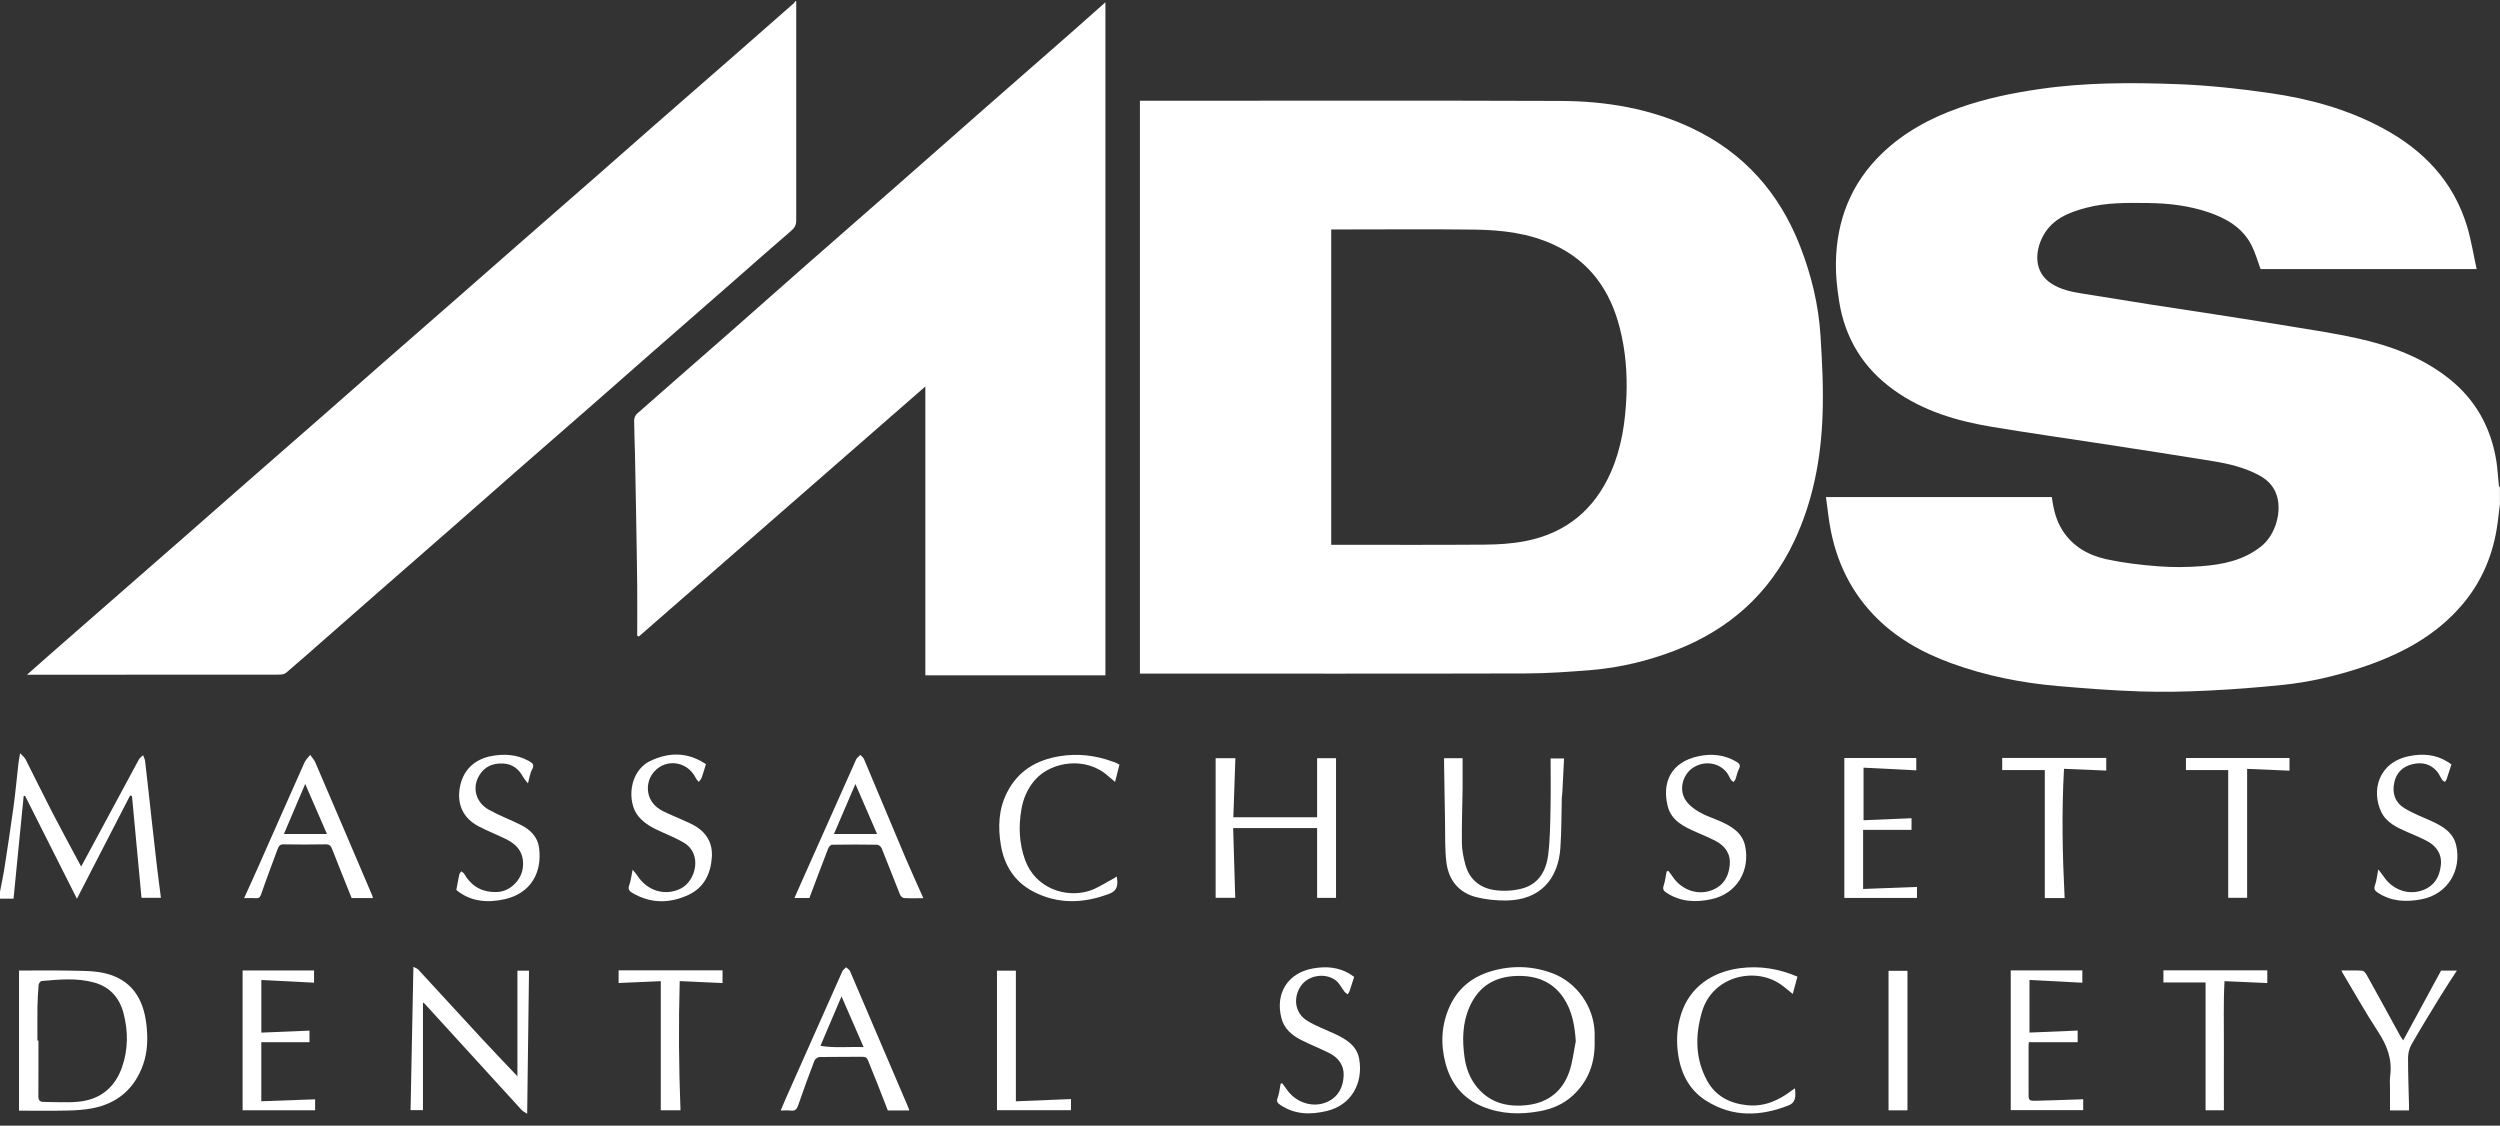 <svg width="191" height="86" viewBox="0 0 191 86" fill="none" xmlns="http://www.w3.org/2000/svg">
<rect x="0" y="0" width="191" height="86" fill="#333333" stroke="none"/>
<path d="M191 38.471C190.939 38.961 190.884 39.452 190.819 39.942C190.515 42.257 189.669 44.343 188.165 46.138C186.086 48.613 183.345 50.027 180.348 51.019C178.406 51.658 176.421 52.12 174.389 52.327C172.487 52.523 170.578 52.672 168.669 52.763C166.955 52.847 165.234 52.883 163.516 52.825C161.419 52.756 159.322 52.596 157.229 52.414C154.448 52.175 151.725 51.633 149.093 50.677C146.844 49.86 144.794 48.708 143.127 46.96C141.164 44.895 140.097 42.388 139.714 39.575C139.641 39.052 139.576 38.529 139.504 37.976H156.762C156.878 38.881 157.08 39.75 157.568 40.513C158.36 41.759 159.572 42.432 160.949 42.73C162.247 43.01 163.582 43.166 164.909 43.267C165.993 43.351 167.096 43.34 168.184 43.257C169.83 43.133 171.424 42.81 172.773 41.727C173.861 40.851 174.393 39.012 173.897 37.715C173.648 37.057 173.167 36.614 172.563 36.294C171.482 35.72 170.307 35.436 169.117 35.24C166.315 34.778 163.506 34.353 160.7 33.921C157.851 33.481 154.994 33.081 152.152 32.605C149.484 32.158 146.916 31.399 144.678 29.789C142.35 28.114 140.954 25.846 140.509 23.008C140.357 22.041 140.245 21.053 140.263 20.075C140.314 16.841 141.41 14.021 143.753 11.753C145.452 10.107 147.488 9.013 149.697 8.232C151.678 7.53 153.721 7.109 155.804 6.807C159.304 6.295 162.826 6.298 166.34 6.429C168.72 6.517 171.099 6.775 173.456 7.116C176.446 7.549 179.354 8.344 182.044 9.794C185.139 11.462 187.435 13.839 188.48 17.28C188.798 18.334 188.968 19.432 189.217 20.558H172.708C172.476 19.933 172.306 19.305 172.014 18.734C171.323 17.386 170.101 16.688 168.734 16.219C167.237 15.711 165.686 15.529 164.113 15.511C162.529 15.496 160.942 15.463 159.391 15.874C158.057 16.227 156.787 16.724 156.09 18.029C155.41 19.305 155.446 20.809 156.679 21.634C157.409 22.125 158.263 22.299 159.12 22.434C160.877 22.71 162.631 23.004 164.384 23.277C165.957 23.524 167.534 23.753 169.106 24C171.106 24.312 173.102 24.621 175.098 24.952C176.768 25.228 178.442 25.479 180.095 25.846C182.608 26.402 185.005 27.278 187.066 28.895C189.12 30.512 190.309 32.649 190.722 35.222C190.819 35.832 190.845 36.457 190.91 37.072C190.917 37.133 190.964 37.188 190.993 37.246V38.467L191 38.471Z" fill="white"/>
<path d="M60.832 0.095C60.832 5.677 60.825 11.255 60.832 16.837C60.832 17.19 60.72 17.4 60.445 17.633C58.789 19.054 57.158 20.504 55.517 21.943C53.571 23.647 51.619 25.344 49.674 27.049C48.238 28.306 46.81 29.571 45.374 30.828C43.451 32.511 41.516 34.19 39.593 35.872C37.929 37.33 36.273 38.794 34.61 40.251C32.665 41.956 30.716 43.653 28.767 45.357C27.364 46.585 25.965 47.817 24.562 49.046C23.662 49.838 22.765 50.634 21.85 51.408C21.72 51.52 21.481 51.542 21.293 51.542C15.87 51.549 10.45 51.549 5.026 51.549C4.216 51.549 3.406 51.549 2.596 51.549H2.061C2.69 50.993 3.225 50.517 3.764 50.045C5.232 48.762 6.7 47.476 8.168 46.193C10.117 44.492 12.066 42.791 14.011 41.087C15.653 39.652 17.291 38.205 18.932 36.77C20.878 35.066 22.83 33.368 24.775 31.664C26.211 30.407 27.639 29.142 29.075 27.885C31.02 26.18 32.972 24.48 34.918 22.779C36.559 21.34 38.197 19.901 39.842 18.462C41.788 16.757 43.74 15.06 45.685 13.356C47.121 12.098 48.549 10.834 49.985 9.576C52.14 7.69 54.298 5.815 56.453 3.929C57.856 2.701 59.259 1.469 60.658 0.237C60.698 0.204 60.713 0.142 60.742 0.092C60.77 0.092 60.799 0.092 60.828 0.092L60.832 0.095Z" fill="white"/>
<path d="M0 68.124C0.119 67.492 0.257 66.863 0.354 66.227C0.593 64.69 0.828 63.149 1.038 61.605C1.186 60.518 1.284 59.424 1.407 58.334C1.432 58.12 1.475 57.909 1.537 57.546C1.728 57.756 1.88 57.865 1.953 58.011C2.636 59.352 3.29 60.704 3.981 62.041C4.69 63.411 5.431 64.766 6.201 66.206C6.479 65.689 6.722 65.239 6.964 64.792C8.175 62.539 9.383 60.286 10.601 58.04C10.674 57.905 10.818 57.807 10.931 57.695C10.985 57.847 11.068 57.996 11.086 58.156C11.263 59.661 11.426 61.169 11.592 62.673C11.715 63.763 11.831 64.854 11.961 65.944C12.062 66.816 12.178 67.684 12.294 68.593H10.811C10.569 66.016 10.327 63.422 10.084 60.827C10.037 60.809 9.99 60.791 9.94 60.773C8.595 63.386 7.25 65.995 5.876 68.662C4.545 66.024 3.229 63.411 1.913 60.798L1.808 60.82C1.551 63.411 1.294 65.998 1.034 68.659H0C0 68.484 0 68.31 0 68.135V68.124Z" fill="white"/>
<path d="M87.09 7.698H87.581C98.136 7.698 108.694 7.672 119.248 7.712C122.705 7.727 126.089 8.29 129.257 9.791C133.231 11.673 135.943 14.733 137.533 18.821C138.387 21.013 138.936 23.28 139.085 25.621C139.215 27.674 139.32 29.738 139.24 31.791C139.117 35.098 138.502 38.325 137.078 41.345C135.176 45.375 132.084 48.112 127.966 49.7C125.905 50.492 123.772 51.008 121.573 51.19C119.896 51.328 118.211 51.448 116.529 51.451C106.915 51.477 97.297 51.462 87.683 51.462C87.495 51.462 87.31 51.462 87.09 51.462V7.698ZM101.701 41.621H102.269C105.986 41.621 109.699 41.639 113.416 41.61C114.461 41.603 115.521 41.538 116.544 41.338C119.61 40.738 121.787 38.972 123.063 36.094C123.887 34.23 124.177 32.249 124.26 30.239C124.332 28.502 124.188 26.773 123.757 25.079C123.031 22.208 121.479 19.988 118.742 18.712C116.811 17.811 114.743 17.568 112.657 17.542C109.16 17.499 105.66 17.531 102.16 17.531C102.008 17.531 101.857 17.531 101.705 17.531V41.618L101.701 41.621Z" fill="white"/>
<path d="M48.683 48.566C48.683 47.29 48.694 46.015 48.683 44.739C48.665 42.94 48.629 41.142 48.6 39.343C48.574 37.791 48.545 36.239 48.513 34.688C48.495 33.834 48.452 32.98 48.448 32.126C48.448 31.951 48.535 31.722 48.665 31.61C51.037 29.516 53.427 27.441 55.806 25.352C57.773 23.625 59.725 21.885 61.692 20.159C64.093 18.051 66.501 15.954 68.902 13.846C71.054 11.957 73.198 10.06 75.349 8.174C77.533 6.259 79.724 4.347 81.908 2.432C82.743 1.698 83.572 0.956 84.454 0.175V51.597H70.696V29.527C63.37 35.919 56.088 42.275 48.806 48.631C48.766 48.609 48.723 48.591 48.683 48.569V48.566Z" fill="white"/>
<path d="M1.454 84.855V74.15C2.734 74.15 4.042 74.128 5.348 74.157C6.23 74.175 7.138 74.157 7.987 74.349C10.059 74.829 10.952 76.305 11.18 78.231C11.303 79.273 11.292 80.309 10.941 81.312C10.29 83.176 8.978 84.303 7.054 84.674C6.411 84.797 5.742 84.834 5.087 84.848C3.88 84.874 2.668 84.855 1.454 84.855ZM2.853 79.499C2.882 79.499 2.907 79.499 2.936 79.499C2.936 80.92 2.943 82.341 2.932 83.761C2.932 84.063 3.048 84.187 3.334 84.187C4.194 84.187 5.062 84.252 5.915 84.179C7.593 84.038 8.757 83.147 9.321 81.537C9.802 80.175 9.795 78.772 9.434 77.398C9.126 76.228 8.389 75.389 7.17 75.058C5.847 74.698 4.513 74.833 3.178 74.949C3.091 74.956 2.958 75.134 2.95 75.24C2.903 75.817 2.871 76.395 2.86 76.973C2.846 77.816 2.86 78.659 2.86 79.502L2.853 79.499Z" fill="white"/>
<path d="M121.83 79.51C121.877 81.138 121.389 82.555 120.181 83.681C119.462 84.354 118.594 84.721 117.643 84.895C116.161 85.168 114.689 85.128 113.275 84.546C111.785 83.936 110.856 82.802 110.444 81.261C110.046 79.779 110.115 78.307 110.751 76.897C111.381 75.505 112.48 74.629 113.915 74.204C115.477 73.743 117.039 73.782 118.576 74.346C120.463 75.036 121.798 76.93 121.83 78.946C121.83 79.135 121.83 79.324 121.83 79.513V79.51ZM120.391 79.55C120.308 78.347 120.113 77.213 119.444 76.225C118.587 74.96 117.325 74.513 115.846 74.564C114.176 74.618 112.964 75.371 112.277 76.915C111.724 78.158 111.71 79.466 111.89 80.778C112.006 81.603 112.292 82.377 112.823 83.035C113.85 84.303 115.242 84.608 116.754 84.419C118.276 84.227 119.371 83.365 119.885 81.904C120.149 81.156 120.228 80.338 120.391 79.55Z" fill="white"/>
<path d="M94.383 57.927C94.332 59.428 94.278 60.914 94.227 62.441H100.627V57.927H102.073V68.597H100.627V63.262H94.213C94.263 65.021 94.318 66.791 94.372 68.593H92.875V57.927H94.383Z" fill="white"/>
<path d="M39.535 74.157H40.417C40.37 77.773 40.323 81.385 40.276 85.092C40.117 84.983 39.954 84.913 39.846 84.794C37.384 82.104 34.928 79.408 32.473 76.715C32.437 76.675 32.39 76.646 32.314 76.588V84.812H31.367C31.439 81.189 31.512 77.573 31.584 73.87C31.707 73.939 31.866 73.979 31.96 74.08C33.572 75.821 35.171 77.576 36.78 79.317C37.669 80.28 38.577 81.221 39.531 82.228V74.153L39.535 74.157Z" fill="white"/>
<path d="M110.321 57.927H111.742C111.742 58.709 111.749 59.468 111.742 60.231C111.724 61.623 111.67 63.015 111.688 64.407C111.695 64.948 111.804 65.497 111.945 66.024C112.266 67.241 113.138 67.892 114.335 68.022C114.989 68.095 115.698 68.048 116.334 67.87C117.56 67.528 118.124 66.522 118.276 65.348C118.428 64.163 118.435 62.953 118.46 61.754C118.489 60.493 118.467 59.235 118.467 57.949H119.494C119.451 58.825 119.408 59.704 119.361 60.58C119.353 60.711 119.324 60.838 119.321 60.965C119.288 62.241 119.303 63.52 119.212 64.792C119.05 67.147 117.676 68.76 115.108 68.797C114.338 68.808 113.55 68.731 112.805 68.546C111.467 68.212 110.683 67.256 110.509 65.911C110.379 64.904 110.422 63.872 110.401 62.851C110.372 61.358 110.35 59.864 110.328 58.37C110.328 58.229 110.328 58.087 110.328 57.931L110.321 57.927Z" fill="white"/>
<path d="M69.463 84.837H67.828C67.561 84.147 67.29 83.442 67.011 82.737C66.787 82.173 66.548 81.617 66.332 81.05C66.248 80.836 66.147 80.734 65.894 80.738C64.802 80.752 63.706 80.738 62.614 80.756C62.477 80.756 62.271 80.905 62.224 81.032C61.79 82.162 61.371 83.3 60.98 84.445C60.872 84.761 60.734 84.892 60.402 84.848C60.174 84.819 59.942 84.841 59.642 84.841C59.798 84.474 59.939 84.136 60.087 83.805C61.504 80.611 62.922 77.42 64.346 74.229C64.404 74.102 64.538 74.008 64.636 73.899C64.741 73.997 64.892 74.077 64.943 74.197C66.44 77.682 67.926 81.174 69.416 84.663C69.434 84.703 69.438 84.743 69.463 84.834V84.837ZM65.981 80C65.402 78.67 64.867 77.442 64.292 76.123C63.732 77.435 63.222 78.638 62.683 79.902C63.779 80.084 64.824 79.957 65.981 80Z" fill="white"/>
<path d="M28.489 68.611H26.865C26.37 67.372 25.867 66.144 25.39 64.908C25.289 64.65 25.195 64.501 24.884 64.508C23.806 64.527 22.729 64.527 21.648 64.508C21.387 64.508 21.297 64.636 21.221 64.839C20.802 65.991 20.357 67.132 19.963 68.291C19.872 68.553 19.782 68.644 19.522 68.622C19.254 68.6 18.983 68.618 18.65 68.618C19.052 67.732 19.435 66.896 19.807 66.053C20.961 63.451 22.103 60.849 23.264 58.251C23.362 58.036 23.55 57.865 23.698 57.673C23.828 57.862 23.998 58.033 24.085 58.24C25.546 61.634 26.995 65.032 28.445 68.433C28.463 68.473 28.467 68.517 28.489 68.608V68.611ZM23.318 59.893C22.758 61.212 22.241 62.419 21.691 63.716H24.978C24.421 62.437 23.897 61.227 23.318 59.893Z" fill="white"/>
<path d="M70.54 68.622C70.016 68.622 69.542 68.64 69.072 68.611C68.96 68.604 68.808 68.466 68.761 68.35C68.288 67.172 67.839 65.987 67.362 64.814C67.311 64.69 67.134 64.537 67.015 64.537C65.865 64.516 64.715 64.519 63.565 64.537C63.464 64.537 63.319 64.705 63.273 64.825C62.788 66.071 62.322 67.325 61.837 68.608H60.698C60.864 68.226 61.02 67.863 61.183 67.503C62.589 64.338 63.996 61.176 65.413 58.014C65.475 57.88 65.623 57.789 65.731 57.676C65.825 57.785 65.959 57.876 66.013 58.004C67.062 60.489 68.1 62.982 69.148 65.464C69.542 66.394 69.962 67.31 70.37 68.233C70.421 68.346 70.472 68.462 70.544 68.622H70.54ZM65.352 59.9C64.791 61.209 64.27 62.422 63.714 63.716H67.008C66.458 62.448 65.93 61.23 65.355 59.9H65.352Z" fill="white"/>
<path d="M19.97 78.892C21.207 78.841 22.411 78.79 23.644 78.739V79.626H19.963V84.136C21.333 84.085 22.693 84.038 24.074 83.987V84.823H18.535V74.146H23.994V75.076C22.667 75.007 21.337 74.942 19.966 74.873V78.892H19.97Z" fill="white"/>
<path d="M146.041 62.513V63.404H142.342V67.917C143.72 67.863 145.08 67.812 146.457 67.761V68.604H140.907V57.913H146.403V58.854C145.09 58.788 143.767 58.719 142.375 58.65V62.666C143.572 62.615 144.798 62.568 146.045 62.513H146.041Z" fill="white"/>
<path d="M159.091 74.142V75.08C157.782 75.011 156.455 74.942 155.052 74.869V78.888C156.256 78.837 157.485 78.787 158.733 78.736V79.626H155.001C154.998 79.68 154.983 79.804 154.983 79.928C154.983 81.105 154.983 82.279 154.983 83.456C154.983 84.1 154.983 84.11 155.638 84.096C156.802 84.067 157.966 84.023 159.156 83.983V84.815H153.62V74.139H159.098L159.091 74.142Z" fill="white"/>
<path d="M48.332 66.449C48.484 66.634 48.593 66.74 48.672 66.863C49.435 68.07 50.809 68.484 52.006 67.888C53.156 67.317 53.698 65.232 52.237 64.374C51.706 64.061 51.134 63.822 50.57 63.571C49.905 63.276 49.269 62.957 48.788 62.383C47.887 61.314 48.025 58.937 49.674 58.142C51.077 57.466 52.469 57.451 53.821 58.309C53.868 58.338 53.919 58.37 53.933 58.381C53.814 58.763 53.723 59.094 53.608 59.417C53.564 59.533 53.463 59.632 53.387 59.737C53.311 59.646 53.217 59.562 53.166 59.457C52.49 58.065 50.679 57.898 49.815 59.166C49.312 59.908 49.29 61.267 50.617 61.954C51.062 62.183 51.532 62.364 51.988 62.572C52.328 62.728 52.675 62.869 53.004 63.047C53.962 63.578 54.461 64.392 54.385 65.501C54.298 66.765 53.781 67.819 52.599 68.368C51.163 69.036 49.71 69.047 48.303 68.212C48.05 68.062 47.967 67.924 48.075 67.623C48.195 67.303 48.227 66.954 48.332 66.449Z" fill="white"/>
<path d="M34.863 67.997C34.939 67.594 35.004 67.216 35.084 66.838C35.106 66.743 35.181 66.656 35.232 66.569C35.315 66.634 35.424 66.685 35.474 66.772C36.046 67.757 36.888 68.201 38.023 68.146C38.967 68.099 39.835 67.245 39.944 66.296C40.066 65.243 39.586 64.57 38.703 64.13C38.009 63.785 37.282 63.505 36.592 63.146C35.29 62.473 34.95 61.361 35.113 60.271C35.319 58.883 36.216 58.007 37.553 57.76C38.541 57.578 39.499 57.64 40.403 58.138C40.688 58.294 40.858 58.432 40.645 58.803C40.493 59.068 40.461 59.403 40.338 59.85C40.182 59.65 40.063 59.53 39.983 59.388C39.643 58.759 39.159 58.363 38.418 58.331C37.633 58.298 37.008 58.574 36.602 59.264C36.057 60.191 36.349 61.31 37.351 61.867C38.139 62.306 38.993 62.626 39.803 63.029C40.518 63.386 41.075 63.945 41.184 64.759C41.437 66.645 40.562 68.248 38.566 68.698C37.25 68.993 35.955 68.898 34.867 67.997H34.863Z" fill="white"/>
<path d="M97.948 82.748C98.06 82.897 98.176 83.042 98.281 83.195C98.993 84.267 100.345 84.681 101.43 84.172C102.276 83.772 102.616 83.038 102.656 82.177C102.692 81.388 102.251 80.803 101.556 80.454C100.837 80.095 100.085 79.8 99.373 79.437C98.675 79.081 98.103 78.579 97.897 77.773C97.424 75.927 98.346 74.317 100.367 73.979C101.318 73.819 102.229 73.888 103.079 74.378C103.212 74.455 103.335 74.553 103.458 74.636C103.335 75.022 103.223 75.378 103.104 75.73C103.075 75.814 103.01 75.887 102.963 75.966C102.883 75.901 102.786 75.85 102.724 75.77C102.504 75.49 102.345 75.138 102.077 74.924C101.285 74.291 99.987 74.495 99.416 75.287C98.79 76.156 98.874 77.387 99.89 77.998C100.526 78.383 101.231 78.645 101.911 78.957C102.797 79.368 103.654 79.851 103.842 80.901C104.163 82.729 103.263 84.423 101.379 84.877C100.157 85.171 98.957 85.171 97.847 84.437C97.612 84.281 97.496 84.172 97.615 83.86C97.742 83.529 97.767 83.162 97.836 82.809C97.876 82.791 97.915 82.769 97.955 82.751L97.948 82.748Z" fill="white"/>
<path d="M181.697 66.42C181.881 66.663 182 66.802 182.102 66.951C182.752 67.939 183.899 68.382 184.954 68.059C185.938 67.761 186.393 67.03 186.484 66.071C186.563 65.235 186.133 64.625 185.41 64.247C184.925 63.992 184.419 63.785 183.917 63.567C183.128 63.222 182.322 62.851 181.932 62.041C181.154 60.424 181.693 58.243 184.065 57.767C185.077 57.564 186.068 57.629 186.979 58.192C187.041 58.229 187.099 58.272 187.16 58.312C187.207 58.345 187.254 58.378 187.29 58.403C187.16 58.807 187.044 59.177 186.918 59.541C186.892 59.613 186.835 59.672 186.795 59.737C186.723 59.686 186.625 59.65 186.578 59.577C186.44 59.373 186.354 59.134 186.198 58.948C185.685 58.345 185.023 58.203 184.282 58.392C183.548 58.581 183.078 59.043 182.919 59.799C182.745 60.624 182.995 61.318 183.696 61.746C184.34 62.139 185.059 62.415 185.753 62.728C186.618 63.12 187.428 63.593 187.655 64.596C188.075 66.438 187.048 68.317 184.998 68.706C183.841 68.927 182.709 68.887 181.671 68.204C181.422 68.041 181.346 67.91 181.454 67.612C181.574 67.281 181.603 66.918 181.7 66.416L181.697 66.42Z" fill="white"/>
<path d="M127.453 66.529C127.565 66.678 127.688 66.82 127.789 66.976C128.44 67.954 129.597 68.393 130.649 68.059C131.607 67.754 132.063 67.038 132.153 66.093C132.236 65.257 131.817 64.643 131.094 64.261C130.613 64.007 130.107 63.796 129.604 63.578C128.66 63.167 127.706 62.706 127.424 61.63C126.943 59.791 127.662 58.218 129.763 57.775C130.776 57.56 131.763 57.658 132.677 58.207C132.916 58.349 132.992 58.487 132.851 58.759C132.728 58.999 132.685 59.279 132.591 59.533C132.562 59.613 132.489 59.675 132.435 59.744C132.366 59.682 132.28 59.635 132.233 59.559C132.124 59.388 132.056 59.192 131.933 59.032C131.336 58.258 130.219 58.094 129.365 58.643C128.581 59.148 128.252 60.267 128.747 61.081C128.982 61.467 129.387 61.786 129.785 62.019C130.302 62.324 130.888 62.506 131.437 62.749C132.301 63.135 133.111 63.625 133.328 64.628C133.719 66.463 132.743 68.281 130.721 68.706C129.543 68.957 128.375 68.906 127.312 68.201C127.08 68.048 127.015 67.917 127.109 67.637C127.225 67.299 127.257 66.936 127.33 66.583C127.369 66.565 127.406 66.547 127.445 66.529H127.453Z" fill="white"/>
<path d="M137.132 83.151C137.233 83.896 137.125 84.259 136.662 84.445C134.503 85.302 132.356 85.375 130.334 84.085C128.971 83.216 128.349 81.861 128.172 80.262C128.067 79.295 128.15 78.361 128.447 77.442C129.109 75.389 130.851 74.237 132.934 73.968C134.46 73.772 135.906 74.008 137.324 74.615C137.204 75.054 137.092 75.472 136.966 75.937C136.611 75.658 136.319 75.389 135.99 75.171C134.026 73.852 130.815 74.593 130.027 77.315C129.506 79.11 129.506 80.891 130.428 82.57C131.087 83.772 132.189 84.31 133.513 84.441C134.814 84.568 135.906 84.063 136.912 83.3C136.966 83.256 137.027 83.22 137.128 83.151H137.132Z" fill="white"/>
<path d="M85.528 58.41C85.416 58.85 85.314 59.25 85.191 59.737C84.985 59.566 84.826 59.439 84.674 59.301C82.989 57.764 80.357 58.174 79.113 59.544C78.513 60.206 78.173 61.002 78.029 61.87C77.812 63.167 77.862 64.45 78.321 65.711C79.117 67.881 81.424 68.615 83.192 68.07C83.85 67.866 84.443 67.448 85.065 67.125C85.152 67.081 85.228 67.019 85.314 66.958C85.459 67.674 85.314 68.066 84.768 68.277C82.801 69.029 80.824 69.105 78.922 68.106C77.519 67.368 76.727 66.126 76.466 64.57C76.239 63.193 76.286 61.834 76.937 60.547C77.783 58.879 79.2 58.058 80.972 57.771C82.364 57.546 83.723 57.709 85.043 58.2C85.123 58.229 85.206 58.258 85.285 58.291C85.365 58.327 85.437 58.37 85.52 58.414L85.528 58.41Z" fill="white"/>
<path d="M183.606 79.481C184.593 77.66 185.537 75.923 186.498 74.153H187.706C187.268 74.829 186.842 75.472 186.437 76.13C185.688 77.351 184.94 78.569 184.231 79.811C184.061 80.106 183.975 80.487 183.975 80.832C183.971 82.021 184.022 83.209 184.047 84.397C184.047 84.539 184.047 84.681 184.047 84.834H182.597C182.597 84.299 182.597 83.783 182.597 83.271C182.597 82.907 182.564 82.54 182.611 82.181C182.778 80.92 182.366 79.859 181.682 78.819C180.724 77.358 179.871 75.828 178.974 74.328C178.945 74.28 178.927 74.229 178.887 74.146C179.437 74.146 179.954 74.128 180.467 74.16C180.587 74.168 180.731 74.331 180.8 74.458C181.671 76.025 182.528 77.594 183.389 79.164C183.429 79.237 183.483 79.306 183.602 79.484L183.606 79.481Z" fill="white"/>
<path d="M50.483 74.96C49.381 75.007 48.318 75.054 47.262 75.102V74.131H55.202V75.105C54.143 75.058 53.087 75.011 51.93 74.956C51.836 78.281 51.861 81.548 51.991 84.826H50.483V74.956V74.96Z" fill="white"/>
<path d="M165.281 74.131H173.221V75.105C172.169 75.058 171.113 75.011 169.953 74.96C169.859 76.639 169.916 78.27 169.906 79.898C169.895 81.534 169.906 83.169 169.906 84.826H168.506V75.062H165.285V74.135L165.281 74.131Z" fill="white"/>
<path d="M170.231 58.832H167.006V57.909H174.917V58.879C173.861 58.836 172.791 58.788 171.681 58.741V68.593H170.235V58.836L170.231 58.832Z" fill="white"/>
<path d="M156.223 68.611V58.832H152.969V57.905H160.917V58.872C159.875 58.828 158.805 58.785 157.691 58.738C157.503 62.048 157.572 65.311 157.738 68.611H156.223Z" fill="white"/>
<path d="M76.17 74.16H77.613V84.139C79.012 84.081 80.404 84.027 81.822 83.969V84.819H76.17V74.157V74.16Z" fill="white"/>
<path d="M145.73 84.83H144.284V74.171H145.73V84.83Z" fill="white"/>
</svg>
